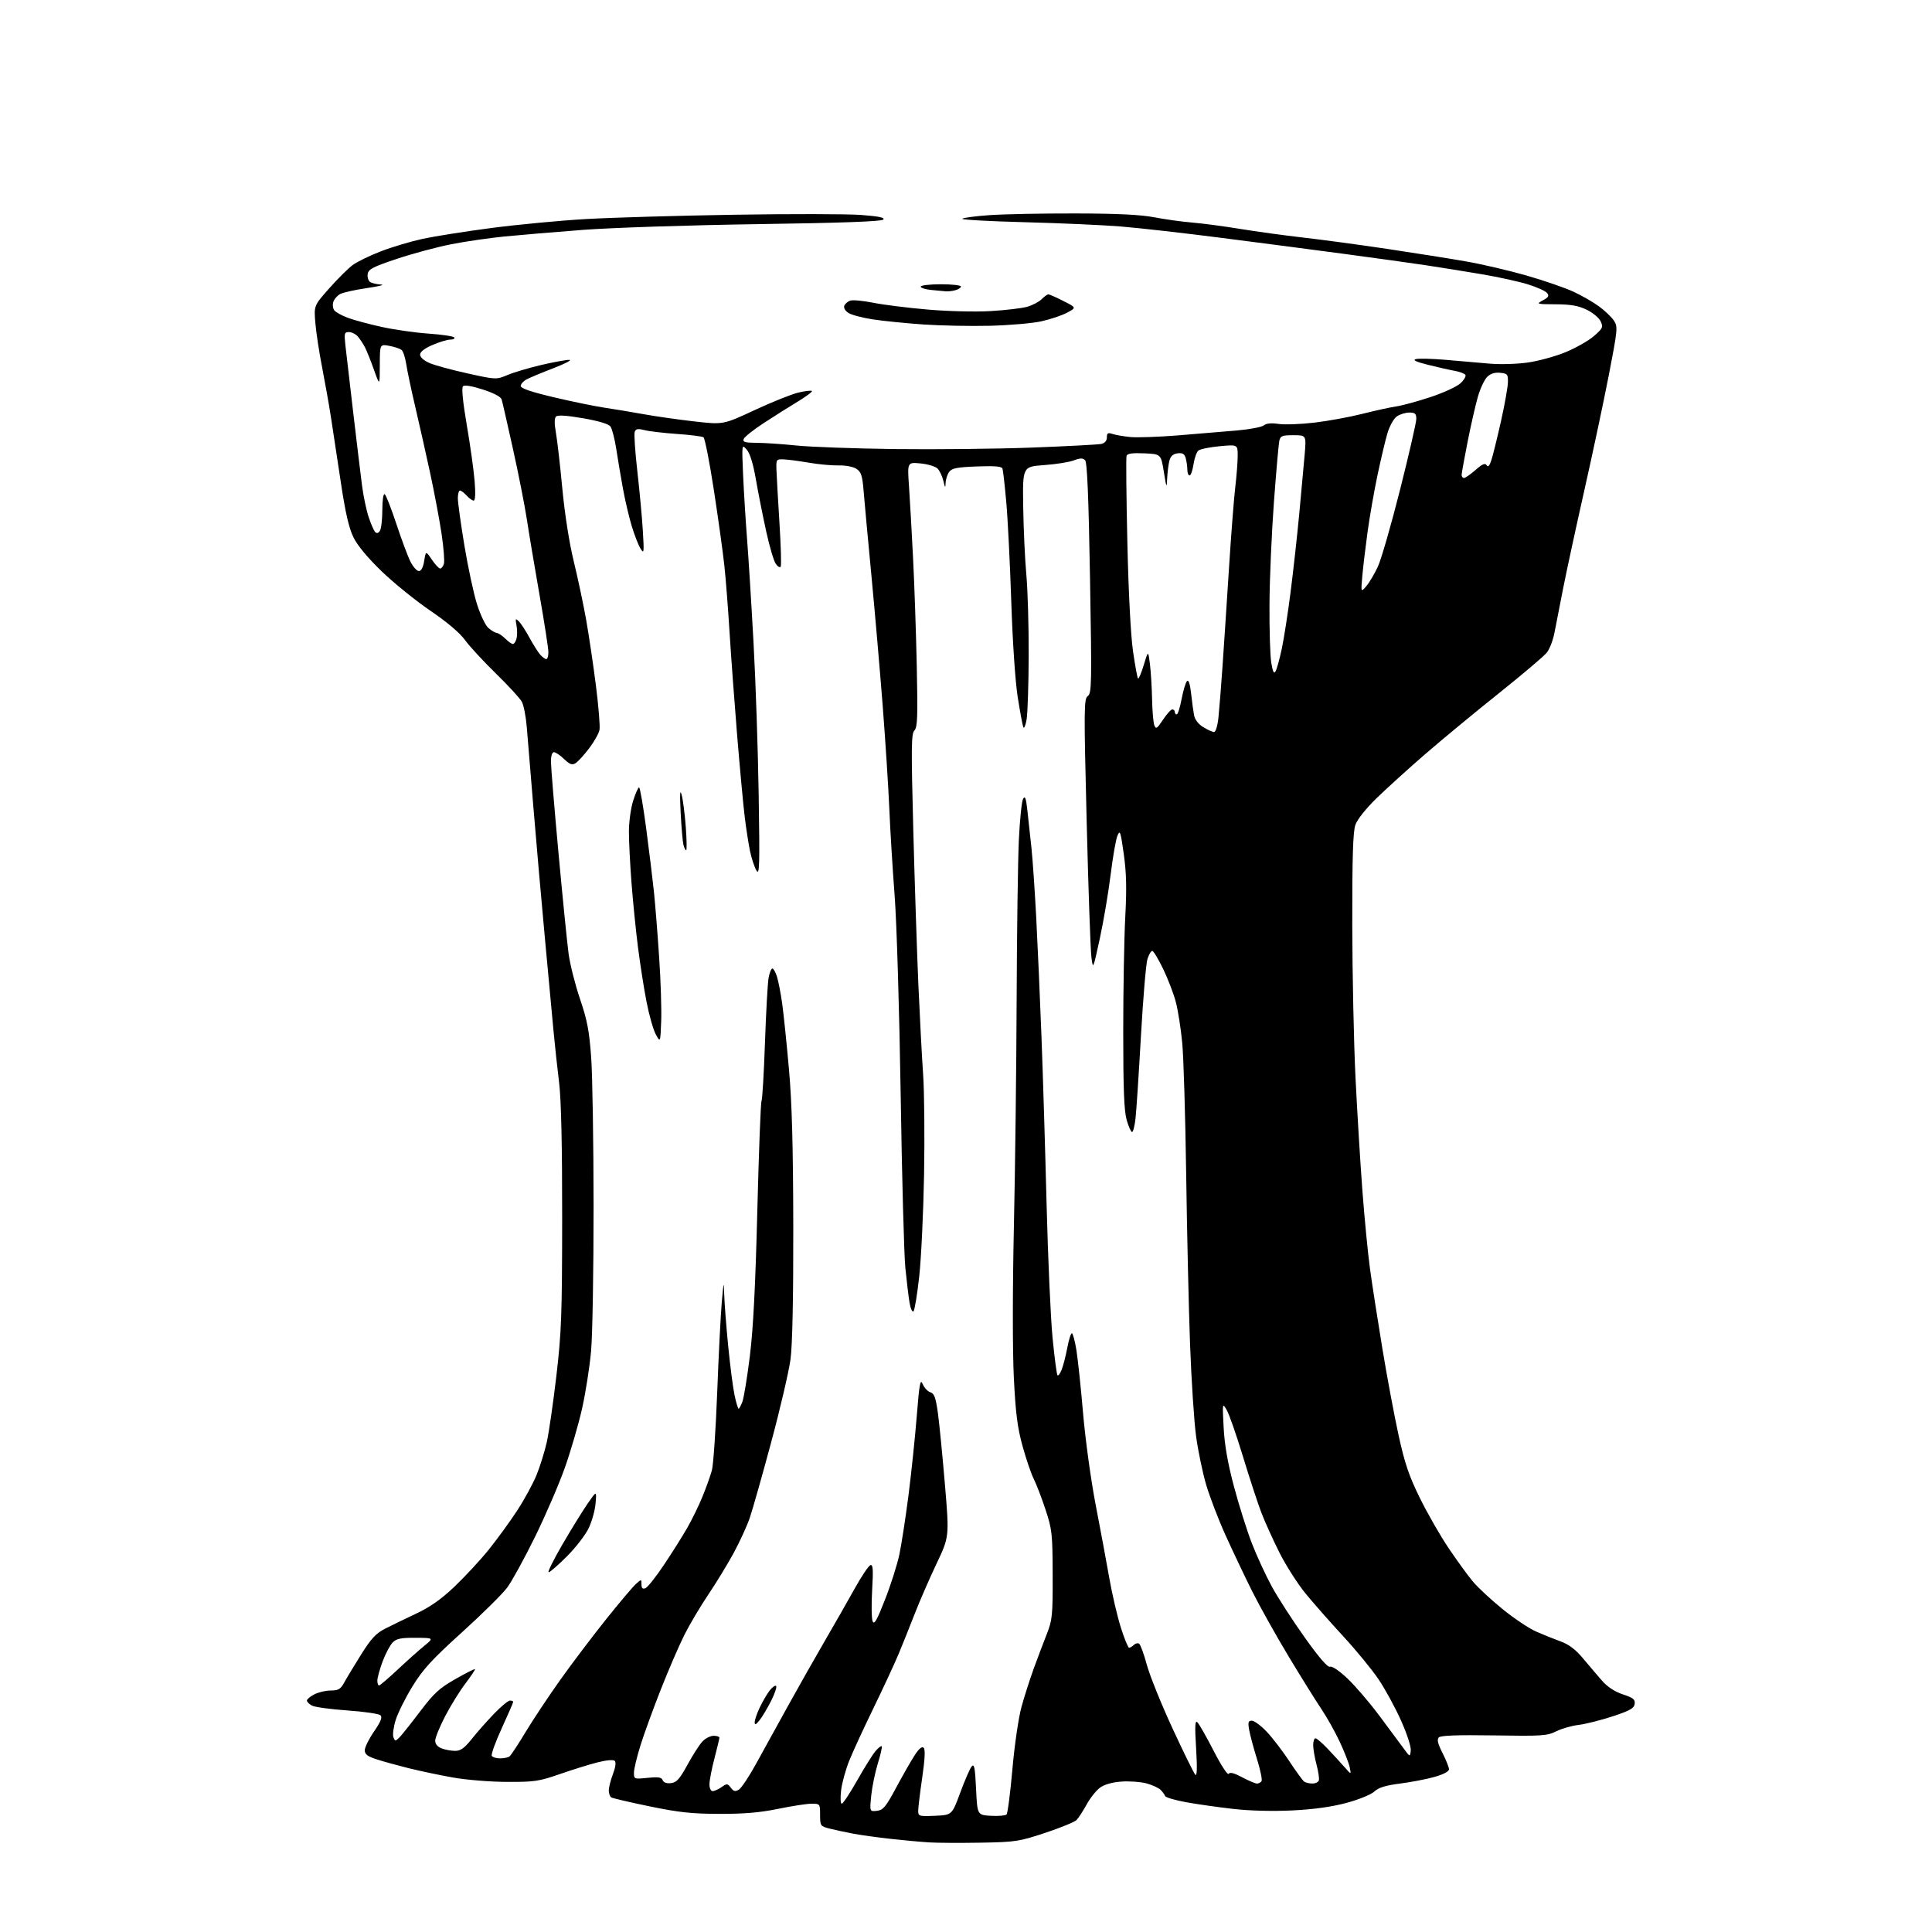 <?xml version="1.0" encoding="UTF-8" standalone="no"?>
<svg 
  version="1.1" 
  xmlns="http://www.w3.org/2000/svg" 
  xmlns:xlink="http://www.w3.org/1999/xlink" 
  xmlns:svg="http://www.w3.org/2000/svg"
  xmlns:rdf="http://www.w3.org/1999/02/22-rdf-syntax-ns#"
  xmlns:cc="http://creativecommons.org/ns#"
  xmlns:dc="http://purl.org/dc/elements/1.1/"
  viewBox="0 0 768 768"
  width="768"
  height="768"
>
<style>svg {background-color: white; }</style>"
<path stroke="none" fill="black" fill-rule="evenodd" d="M390.00,732.49C382.02,732.63 372.80,732.59 369.50,732.39C366.20,732.19 359.23,731.56 354.00,730.97C348.77,730.39 342.02,729.45 339.00,728.88C335.98,728.31 331.81,727.41 329.75,726.89C326.12,725.95 326.00,725.78 326.00,721.46C326.00,717.06 325.96,717.00 322.61,717.00C320.75,717.00 314.78,717.92 309.36,719.04C302.20,720.52 295.80,721.07 286.00,721.04C275.04,721.02 269.82,720.45 258.25,718.06C250.42,716.45 243.55,714.84 243.00,714.50C242.45,714.16 242.00,712.91 242.00,711.72C242.00,710.54 242.74,707.62 243.65,705.24C244.66,702.60 244.95,700.55 244.39,699.99C243.83,699.43 241.12,699.66 237.48,700.58C234.19,701.42 227.45,703.51 222.50,705.24C214.29,708.10 212.44,708.38 201.50,708.33C194.82,708.31 185.29,707.53 180.00,706.58C174.78,705.65 166.90,703.99 162.50,702.90C158.10,701.80 152.36,700.22 149.75,699.37C146.08,698.19 145.00,697.36 145.00,695.74C145.00,694.59 146.66,691.24 148.68,688.30C151.35,684.43 152.06,682.66 151.26,681.86C150.66,681.26 144.74,680.39 138.10,679.93C131.46,679.47 125.13,678.60 124.02,678.01C122.91,677.42 122.00,676.51 122.00,675.99C122.00,675.47 123.33,674.36 124.95,673.53C126.57,672.69 129.52,672.00 131.50,672.00C134.49,672.00 135.38,671.48 136.80,668.89C137.73,667.18 140.75,662.18 143.50,657.78C147.47,651.43 149.43,649.30 153.00,647.47C155.47,646.21 161.04,643.51 165.36,641.47C170.99,638.83 175.35,635.76 180.70,630.68C184.81,626.77 190.92,620.18 194.26,616.04C197.60,611.89 202.69,604.90 205.57,600.50C208.44,596.10 211.92,589.71 213.30,586.31C214.68,582.90 216.50,577.05 217.35,573.31C218.19,569.56 219.90,557.73 221.16,547.00C223.19,529.62 223.44,522.77 223.47,484.00C223.49,455.36 223.08,437.08 222.27,430.50C221.59,425.00 220.57,415.55 220.00,409.50C219.43,403.45 217.87,386.57 216.52,372.00C215.17,357.43 213.15,334.48 212.04,321.00C210.93,307.52 209.74,293.12 209.40,289.00C209.06,284.88 208.19,280.38 207.46,279.00C206.73,277.62 202.05,272.53 197.07,267.67C192.09,262.81 186.57,256.84 184.81,254.38C182.79,251.58 177.70,247.27 171.05,242.75C165.25,238.80 156.57,231.78 151.76,227.15C146.19,221.78 142.10,216.86 140.50,213.59C138.70,209.90 137.29,203.78 135.52,191.97C134.16,182.91 132.39,171.22 131.58,166.00C130.77,160.78 129.17,151.78 128.04,146.00C126.90,140.22 125.70,132.35 125.37,128.50C124.77,121.50 124.77,121.50 130.87,114.62C134.23,110.83 138.42,106.67 140.19,105.36C141.96,104.06 147.00,101.60 151.39,99.91C155.79,98.21 163.23,95.99 167.94,94.96C172.65,93.94 185.05,91.98 195.50,90.61C205.95,89.25 222.82,87.65 233.00,87.07C243.18,86.49 269.73,85.71 292.00,85.36C314.27,85.00 336.93,85.04 342.35,85.45C349.49,86.00 351.90,86.50 351.10,87.30C350.36,88.04 334.39,88.62 301.25,89.10C274.31,89.49 243.33,90.51 232.00,91.36C220.72,92.22 206.55,93.41 200.50,94.01C194.45,94.61 184.92,96.00 179.32,97.10C173.73,98.20 164.05,100.80 157.82,102.88C148.13,106.12 146.45,107.00 146.16,108.97C145.98,110.24 146.43,111.66 147.16,112.12C147.90,112.59 149.85,113.03 151.50,113.11C153.15,113.19 150.63,113.82 145.91,114.51C141.18,115.20 136.38,116.26 135.23,116.88C134.08,117.49 132.84,118.92 132.49,120.05C132.13,121.17 132.33,122.69 132.93,123.42C133.53,124.14 135.93,125.46 138.26,126.33C140.59,127.21 146.60,128.83 151.60,129.93C156.61,131.04 165.06,132.25 170.39,132.62C175.71,132.99 180.30,133.68 180.59,134.15C180.88,134.62 180.16,135.00 178.99,135.00C177.83,135.00 174.65,135.96 171.94,137.12C168.75,138.49 167.00,139.86 167.00,140.97C167.00,142.01 168.49,143.34 170.75,144.32C172.81,145.21 179.62,147.07 185.88,148.44C197.25,150.95 197.25,150.95 201.88,149.02C204.42,147.96 210.47,146.17 215.33,145.04C220.18,143.92 225.13,143.02 226.33,143.05C227.52,143.07 224.68,144.56 220.00,146.36C215.32,148.16 210.49,150.18 209.25,150.85C208.01,151.52 207.00,152.69 207.00,153.44C207.00,154.38 211.17,155.80 220.15,157.92C227.38,159.63 236.49,161.50 240.40,162.08C244.30,162.66 251.31,163.82 255.97,164.67C260.63,165.51 269.63,166.80 275.97,167.52C287.50,168.83 287.50,168.83 300.00,163.01C306.88,159.81 314.69,156.68 317.37,156.05C320.05,155.42 322.47,155.14 322.75,155.42C323.03,155.70 320.44,157.63 317.00,159.71C313.56,161.80 307.47,165.64 303.48,168.25C299.48,170.86 295.95,173.68 295.64,174.50C295.17,175.72 296.12,176.00 300.78,176.03C303.93,176.04 311.00,176.52 316.50,177.09C322.00,177.67 339.55,178.30 355.50,178.51C371.45,178.71 395.98,178.45 410.00,177.93C424.02,177.40 436.51,176.74 437.75,176.47C439.21,176.14 440.00,175.22 440.00,173.86C440.00,172.13 440.39,171.90 442.25,172.51C443.49,172.92 446.68,173.47 449.34,173.73C452.00,173.99 460.55,173.69 468.34,173.07C476.13,172.44 486.64,171.57 491.71,171.12C496.77,170.68 501.58,169.76 502.40,169.09C503.37,168.28 505.37,168.08 508.27,168.52C510.68,168.88 517.12,168.64 522.58,167.99C528.03,167.34 536.55,165.78 541.50,164.52C546.45,163.27 552.51,161.94 554.96,161.57C557.41,161.21 563.59,159.53 568.69,157.83C573.79,156.14 579.13,153.69 580.54,152.37C581.96,151.06 582.85,149.56 582.52,149.03C582.20,148.51 580.26,147.77 578.21,147.40C576.17,147.04 571.41,145.96 567.63,145.01C562.90,143.83 561.41,143.13 562.84,142.75C563.99,142.45 569.33,142.58 574.71,143.04C580.09,143.49 587.88,144.17 592.00,144.54C596.20,144.92 602.94,144.73 607.32,144.11C611.62,143.50 618.43,141.63 622.45,139.95C626.48,138.28 631.50,135.42 633.61,133.59C637.10,130.57 637.34,130.05 636.30,127.77C635.67,126.38 633.18,124.30 630.76,123.13C627.45,121.52 624.42,120.99 618.43,120.96C610.75,120.92 610.59,120.87 613.32,119.39C615.60,118.16 615.91,117.59 614.95,116.44C614.29,115.65 610.86,114.11 607.32,113.02C603.77,111.92 595.61,110.13 589.19,109.04C582.76,107.95 572.77,106.34 567.00,105.47C561.23,104.60 546.60,102.56 534.50,100.95C522.40,99.33 500.35,96.45 485.50,94.55C470.65,92.64 452.65,90.61 445.50,90.03C438.35,89.45 421.16,88.69 407.29,88.33C393.42,87.97 382.28,87.36 382.52,86.97C382.76,86.58 387.58,85.93 393.23,85.53C398.88,85.13 414.21,84.82 427.30,84.85C444.06,84.88 453.39,85.33 458.80,86.37C463.04,87.19 469.88,88.14 474.00,88.48C478.12,88.82 486.68,89.96 493.00,91.00C499.32,92.04 510.57,93.58 518.00,94.43C525.42,95.27 540.50,97.31 551.50,98.95C562.50,100.60 576.63,102.84 582.90,103.94C589.17,105.04 599.92,107.55 606.79,109.52C613.66,111.49 622.03,114.37 625.39,115.92C628.75,117.47 633.40,120.14 635.71,121.85C638.03,123.56 640.67,126.10 641.58,127.49C643.15,129.88 643.04,131.01 639.50,149.26C637.44,159.84 633.07,180.43 629.78,195.00C626.50,209.57 622.70,227.12 621.35,234.00C619.99,240.88 618.44,248.84 617.89,251.69C617.33,254.54 615.99,258.02 614.89,259.41C613.79,260.81 605.16,268.13 595.70,275.68C586.24,283.23 573.10,294.09 566.50,299.81C559.90,305.53 551.25,313.37 547.29,317.22C543.03,321.36 539.55,325.72 538.79,327.87C537.83,330.58 537.52,340.61 537.55,367.50C537.58,387.30 538.16,414.75 538.84,428.50C539.52,442.25 540.75,462.50 541.59,473.50C542.42,484.50 543.78,498.45 544.61,504.50C545.44,510.55 547.64,524.73 549.50,536.00C551.36,547.27 554.26,562.80 555.95,570.50C558.41,581.74 560.08,586.67 564.43,595.50C567.41,601.55 572.55,610.52 575.86,615.43C579.18,620.35 583.51,626.31 585.49,628.69C587.48,631.06 592.79,635.99 597.30,639.65C601.81,643.31 607.75,647.29 610.50,648.51C613.25,649.73 617.65,651.50 620.27,652.45C623.65,653.68 626.29,655.66 629.27,659.23C631.60,662.01 634.99,665.99 636.81,668.08C638.97,670.56 641.86,672.46 645.12,673.54C649.26,674.92 650.06,675.56 649.81,677.35C649.56,679.09 647.86,680.04 641.00,682.29C636.33,683.82 630.25,685.35 627.50,685.68C624.75,686.01 620.75,687.16 618.61,688.23C615.05,690.02 612.93,690.16 593.90,689.85C579.50,689.63 572.73,689.87 571.96,690.64C571.14,691.46 571.52,693.10 573.42,696.85C574.84,699.64 576.00,702.56 576.00,703.33C576.00,704.19 573.73,705.37 570.18,706.37C566.97,707.27 560.82,708.45 556.49,709.00C550.78,709.73 548.01,710.58 546.34,712.15C545.06,713.35 540.20,715.34 535.28,716.67C529.41,718.25 522.29,719.25 513.80,719.67C506.00,720.06 496.94,719.83 490.30,719.08C484.36,718.41 475.90,717.21 471.50,716.41C467.10,715.61 463.35,714.50 463.16,713.96C462.97,713.41 462.17,712.31 461.37,711.51C460.57,710.71 458.02,709.54 455.72,708.92C453.41,708.30 448.92,707.98 445.75,708.21C442.06,708.48 438.98,709.36 437.24,710.65C435.73,711.76 433.33,714.79 431.91,717.39C430.48,719.99 428.68,722.74 427.91,723.52C427.13,724.29 421.55,726.57 415.50,728.58C405.14,732.02 403.66,732.25 390.00,732.49zM371.72,721.80C378.43,721.50 378.43,721.50 381.71,712.61C383.51,707.72 385.55,703.04 386.24,702.20C387.27,700.95 387.59,702.54 388.00,711.09C388.50,721.50 388.50,721.50 393.89,721.81C396.86,721.98 399.66,721.74 400.11,721.29C400.57,720.83 401.61,712.76 402.44,703.34C403.28,693.75 404.87,682.85 406.05,678.55C407.21,674.33 409.42,667.42 410.96,663.19C412.51,658.96 414.84,652.80 416.14,649.50C418.31,643.98 418.50,642.11 418.45,626.00C418.40,609.57 418.22,607.98 415.58,600.00C414.03,595.33 411.93,589.86 410.91,587.85C409.89,585.84 407.90,579.99 406.48,574.85C404.43,567.42 403.72,561.80 403.01,547.50C402.49,536.89 402.50,512.45 403.03,488.00C403.54,465.18 404.03,424.45 404.13,397.50C404.23,370.55 404.63,341.95 405.01,333.93C405.38,325.92 406.14,318.56 406.69,317.58C407.48,316.18 407.85,317.17 408.40,322.15C408.78,325.64 409.51,332.32 410.01,337.00C410.51,341.68 411.37,354.27 411.93,365.00C412.49,375.73 413.42,396.88 414.00,412.00C414.58,427.12 415.49,457.05 416.03,478.50C416.57,499.95 417.64,523.94 418.41,531.82C419.18,539.70 420.06,546.40 420.38,546.71C420.69,547.02 421.45,545.98 422.06,544.39C422.68,542.80 423.67,538.91 424.27,535.75C424.86,532.59 425.68,530.00 426.09,530.00C426.49,530.00 427.30,533.04 427.90,536.75C428.49,540.46 429.69,551.83 430.56,562.00C431.43,572.17 433.66,588.38 435.51,598.00C437.37,607.62 439.82,620.76 440.94,627.19C442.07,633.62 444.14,642.51 445.54,646.94C446.94,651.37 448.43,655.00 448.84,655.00C449.26,655.00 450.10,654.50 450.71,653.89C451.32,653.28 452.26,653.05 452.80,653.38C453.34,653.71 454.72,657.47 455.87,661.74C457.03,666.01 461.61,677.38 466.06,687.00C470.51,696.62 474.61,704.95 475.16,705.50C475.84,706.17 475.94,702.71 475.47,695.00C474.92,685.94 475.03,683.75 476.00,684.66C476.67,685.30 479.59,690.42 482.47,696.04C485.42,701.78 488.03,705.76 488.42,705.13C488.90,704.36 490.56,704.78 493.80,706.51C496.38,707.88 499.02,709.00 499.68,709.00C500.34,709.00 501.16,708.56 501.49,708.02C501.82,707.48 501.01,703.54 499.68,699.27C498.34,694.99 496.95,689.81 496.58,687.75C496.02,684.61 496.19,684.00 497.63,684.00C498.57,684.00 501.19,685.93 503.46,688.30C505.72,690.66 509.79,695.95 512.49,700.05C515.19,704.15 517.87,707.83 518.45,708.23C519.03,708.64 520.48,708.98 521.67,708.98C522.86,708.99 524.02,708.44 524.26,707.75C524.49,707.06 524.08,704.25 523.35,701.50C522.62,698.75 522.02,695.26 522.01,693.75C522.01,692.24 522.41,691.00 522.92,691.00C523.43,691.00 525.65,692.91 527.86,695.25C530.07,697.59 533.06,700.85 534.51,702.50C537.15,705.50 537.15,705.50 536.53,702.50C536.18,700.85 534.39,696.26 532.53,692.31C530.67,688.35 527.39,682.50 525.23,679.31C523.08,676.11 517.24,666.75 512.27,658.50C507.30,650.25 500.75,638.54 497.72,632.49C494.70,626.43 489.92,616.37 487.11,610.14C484.29,603.90 480.85,594.91 479.45,590.15C478.05,585.39 476.26,576.77 475.47,571.00C474.68,565.23 473.60,548.80 473.07,534.50C472.54,520.20 471.84,489.60 471.52,466.50C471.19,443.40 470.49,419.95 469.94,414.38C469.40,408.81 468.27,401.61 467.43,398.38C466.59,395.15 464.33,389.24 462.41,385.25C460.49,381.26 458.53,378.00 458.04,378.00C457.55,378.00 456.69,379.46 456.12,381.25C455.55,383.04 454.39,396.88 453.53,412.00C452.68,427.12 451.71,441.86 451.37,444.75C451.04,447.64 450.43,450.00 450.01,450.00C449.60,450.00 448.64,447.86 447.88,445.25C446.84,441.67 446.50,432.97 446.50,410.00C446.50,393.23 446.87,372.75 447.31,364.50C447.92,353.27 447.77,346.99 446.72,339.50C445.45,330.47 445.21,329.77 444.19,332.24C443.56,333.75 442.35,340.73 441.49,347.74C440.62,354.76 438.70,366.12 437.21,373.00C434.50,385.50 434.50,385.50 433.85,380.50C433.49,377.75 432.64,353.54 431.97,326.70C430.84,281.41 430.87,277.82 432.42,276.68C433.96,275.56 434.03,271.87 433.30,229.78C432.73,197.08 432.17,183.76 431.33,182.92C430.43,182.03 429.37,182.05 426.83,183.02C425.00,183.71 419.68,184.56 415.00,184.89C406.50,185.50 406.50,185.50 406.74,201.50C406.87,210.30 407.44,222.45 407.99,228.50C408.54,234.55 408.96,248.95 408.92,260.50C408.88,272.05 408.51,283.52 408.09,286.00C407.67,288.48 407.07,289.83 406.76,289.00C406.45,288.18 405.45,282.77 404.54,277.00C403.58,270.90 402.51,254.97 401.99,239.00C401.49,223.88 400.60,206.10 400.00,199.50C399.41,192.90 398.74,186.95 398.50,186.28C398.20,185.39 395.40,185.15 388.36,185.42C380.42,185.72 378.39,186.12 377.31,187.58C376.59,188.57 375.95,190.53 375.90,191.94C375.81,194.13 375.68,194.02 375.00,191.14C374.56,189.29 373.52,187.09 372.68,186.25C371.84,185.41 368.79,184.49 365.92,184.22C360.68,183.72 360.68,183.72 361.33,193.11C361.69,198.27 362.41,211.05 362.94,221.50C363.48,231.95 364.14,251.39 364.43,264.71C364.86,285.01 364.71,289.15 363.49,290.37C362.24,291.62 362.18,297.06 363.05,330.16C363.61,351.25 364.52,378.85 365.07,391.50C365.63,404.15 366.47,420.12 366.95,427.00C367.44,433.88 367.60,451.88 367.33,467.00C367.06,482.12 366.19,500.33 365.40,507.46C364.62,514.59 363.59,520.81 363.12,521.28C362.66,521.74 361.95,520.18 361.55,517.81C361.16,515.44 360.41,509.23 359.89,504.00C359.37,498.77 358.53,467.73 358.03,435.00C357.51,401.57 356.46,366.96 355.63,356.00C354.81,345.27 353.86,329.75 353.52,321.50C353.17,313.25 352.00,295.02 350.92,281.00C349.83,266.98 347.81,243.57 346.42,229.00C345.03,214.43 343.63,199.20 343.30,195.17C342.80,189.05 342.33,187.61 340.44,186.37C339.15,185.52 336.12,184.94 333.34,185.01C330.68,185.08 325.35,184.59 321.50,183.92C317.65,183.26 313.15,182.66 311.50,182.61C308.57,182.50 308.50,182.61 308.66,187.00C308.75,189.47 309.29,198.90 309.85,207.94C310.42,216.98 310.64,224.78 310.34,225.27C310.04,225.75 309.16,225.24 308.38,224.13C307.60,223.02 305.89,217.25 304.59,211.31C303.28,205.36 301.44,196.11 300.51,190.75C299.40,184.34 298.14,180.22 296.84,178.75C294.87,176.50 294.87,176.50 295.38,188.50C295.67,195.10 296.37,206.57 296.95,214.00C297.53,221.43 298.70,240.10 299.54,255.50C300.39,270.90 301.31,298.12 301.59,316.00C302.04,344.51 301.92,348.19 300.67,346.00C299.88,344.62 298.76,341.23 298.17,338.44C297.58,335.66 296.64,329.59 296.06,324.94C295.49,320.30 294.13,305.70 293.04,292.50C291.96,279.30 290.60,260.85 290.02,251.50C289.45,242.15 288.52,230.22 287.96,225.00C287.41,219.78 285.53,206.28 283.80,195.00C282.07,183.72 280.20,174.20 279.64,173.83C279.09,173.46 274.33,172.86 269.07,172.50C263.81,172.13 258.01,171.45 256.19,170.98C253.61,170.32 252.76,170.46 252.31,171.64C251.99,172.47 252.46,179.53 253.35,187.32C254.24,195.12 255.23,205.78 255.54,211.00C256.07,219.84 256.00,220.33 254.58,218.00C253.73,216.62 252.16,212.57 251.09,209.00C250.01,205.43 248.44,198.68 247.59,194.00C246.74,189.32 245.55,182.28 244.95,178.34C244.34,174.40 243.32,170.45 242.67,169.56C241.91,168.52 238.01,167.35 231.75,166.26C225.26,165.14 221.69,164.91 221.02,165.58C220.36,166.24 220.35,168.43 220.99,172.04C221.52,175.04 222.67,185.05 223.54,194.27C224.49,204.35 226.30,215.86 228.07,223.12C229.69,229.76 231.91,240.21 233.00,246.35C234.09,252.48 235.84,264.27 236.89,272.53C237.94,280.80 238.58,288.72 238.31,290.13C238.05,291.54 236.18,294.86 234.16,297.51C232.15,300.15 229.73,302.80 228.79,303.38C227.43,304.23 226.49,303.88 224.23,301.72C222.67,300.22 220.85,299.00 220.20,299.00C219.48,299.00 219.00,300.51 219.01,302.75C219.01,304.81 220.36,321.12 222.00,339.00C223.65,356.88 225.46,374.95 226.03,379.16C226.60,383.37 228.65,391.47 230.58,397.16C233.46,405.64 234.25,409.84 235.01,420.50C235.52,427.65 235.94,454.20 235.96,479.50C235.97,504.80 235.53,530.67 234.97,537.00C234.41,543.32 232.79,553.65 231.38,559.95C229.96,566.26 226.88,576.83 224.53,583.46C222.18,590.08 216.83,602.48 212.64,611.00C208.45,619.52 203.49,628.57 201.62,631.09C199.75,633.61 191.65,641.62 183.63,648.88C171.72,659.66 168.13,663.58 164.00,670.29C161.22,674.80 158.22,680.81 157.32,683.64C156.43,686.47 156.01,689.59 156.39,690.57C157.03,692.25 157.18,692.25 158.77,690.66C159.70,689.73 163.39,685.09 166.98,680.35C172.50,673.05 174.65,671.08 181.00,667.47C185.12,665.12 188.64,663.34 188.81,663.50C188.99,663.66 187.30,666.20 185.06,669.15C182.82,672.09 179.19,677.94 176.99,682.15C174.80,686.36 173.00,690.76 173.00,691.93C173.00,693.29 173.92,694.40 175.57,695.02C176.98,695.56 179.40,696.00 180.94,696.00C183.10,696.00 184.64,694.90 187.54,691.25C189.62,688.64 193.60,684.14 196.38,681.25C199.16,678.36 202.01,676.00 202.72,676.00C203.42,676.00 204.00,676.24 204.00,676.54C204.00,676.83 201.95,681.56 199.44,687.03C196.93,692.51 195.15,697.44 195.50,697.99C195.84,698.55 197.33,698.99 198.81,698.98C200.29,698.98 201.96,698.64 202.51,698.23C203.07,697.83 205.97,693.45 208.94,688.50C211.92,683.55 218.21,674.10 222.91,667.50C227.62,660.90 235.80,650.10 241.08,643.50C246.36,636.90 251.66,630.64 252.84,629.60C254.97,627.71 255.00,627.72 255.00,629.81C255.00,631.33 255.45,631.77 256.56,631.34C257.42,631.01 260.72,626.86 263.89,622.12C267.07,617.38 271.21,610.80 273.11,607.50C275.01,604.20 277.76,598.58 279.22,595.00C280.69,591.42 282.38,586.70 282.98,584.50C283.58,582.30 284.53,568.35 285.10,553.50C285.66,538.65 286.49,522.45 286.93,517.50C287.66,509.32 287.74,509.05 287.88,514.50C287.97,517.80 288.68,527.02 289.46,535.00C290.24,542.98 291.40,551.86 292.02,554.75C292.65,557.64 293.36,560.00 293.61,560.00C293.85,560.00 294.52,558.76 295.10,557.25C295.68,555.74 297.02,547.59 298.07,539.14C299.42,528.26 300.29,511.33 301.05,481.19C301.64,457.77 302.39,438.17 302.72,437.65C303.04,437.12 303.66,426.69 304.09,414.46C304.51,402.24 305.17,390.61 305.54,388.62C305.92,386.63 306.59,385.00 307.03,385.00C307.48,385.00 308.30,386.46 308.86,388.25C309.43,390.04 310.36,394.88 310.94,399.00C311.51,403.12 312.72,414.82 313.62,425.00C314.82,438.46 315.28,455.49 315.34,487.50C315.39,515.78 315.00,534.64 314.25,540.29C313.60,545.13 310.14,560.02 306.54,573.38C302.95,586.75 299.10,600.31 297.99,603.53C296.88,606.74 294.00,613.00 291.59,617.44C289.17,621.87 284.64,629.30 281.51,633.94C278.39,638.58 274.12,645.78 272.03,649.94C269.95,654.10 265.75,663.80 262.72,671.50C259.68,679.20 256.03,689.24 254.60,693.80C253.17,698.37 252.00,703.27 252.00,704.69C252.00,707.23 252.11,707.27 257.42,706.72C261.67,706.28 262.97,706.48 263.42,707.65C263.78,708.59 265.00,709.02 266.73,708.82C268.97,708.56 270.16,707.23 273.28,701.52C275.37,697.68 278.05,693.51 279.22,692.27C280.39,691.02 282.40,690.00 283.67,690.00C284.95,690.00 285.99,690.34 285.98,690.75C285.97,691.16 285.08,694.88 284.00,699.00C282.92,703.12 282.03,707.74 282.02,709.25C282.01,710.82 282.55,712.00 283.28,712.00C283.98,712.00 285.58,711.28 286.84,710.40C288.97,708.91 289.23,708.93 290.51,710.65C291.59,712.11 292.27,712.27 293.69,711.42C294.69,710.82 297.70,706.32 300.39,701.42C303.09,696.51 308.90,685.98 313.31,678.00C317.73,670.02 324.36,658.33 328.04,652.00C331.72,645.67 336.98,636.47 339.71,631.55C342.44,626.63 345.27,622.41 345.99,622.17C347.03,621.82 347.17,623.82 346.69,632.12C346.36,637.83 346.45,643.39 346.88,644.47C347.51,646.02 348.56,644.18 351.83,635.80C354.12,629.96 356.68,621.90 357.52,617.90C358.36,613.89 359.98,603.39 361.12,594.56C362.25,585.73 363.74,571.52 364.42,563.00C365.46,549.98 365.84,547.93 366.77,550.16C367.39,551.63 368.76,553.11 369.83,553.45C371.40,553.95 371.98,555.55 372.84,561.78C373.42,566.03 374.67,578.81 375.63,590.19C377.37,610.89 377.37,610.89 372.24,621.69C369.42,627.64 365.54,636.55 363.62,641.50C361.70,646.45 358.81,653.65 357.20,657.50C355.59,661.35 351.10,671.02 347.22,679.00C343.33,686.98 338.99,696.41 337.56,699.96C336.14,703.52 334.69,708.80 334.35,711.71C334.00,714.62 334.12,717.00 334.61,717.00C335.10,717.00 337.86,712.84 340.74,707.75C343.62,702.66 346.89,697.42 348.01,696.11C349.13,694.79 350.25,693.92 350.49,694.16C350.74,694.40 350.04,697.51 348.94,701.05C347.85,704.60 346.67,710.35 346.32,713.83C345.70,720.16 345.70,720.16 348.58,719.83C351.09,719.54 352.11,718.31 356.30,710.50C358.96,705.55 362.27,699.76 363.66,697.64C365.35,695.05 366.51,694.11 367.18,694.78C367.86,695.46 367.66,699.37 366.59,706.66C365.72,712.64 365.00,718.56 365.00,719.81C365.00,721.99 365.30,722.08 371.72,721.80zM560.80,695.87C560.98,694.37 559.30,689.23 556.90,683.87C554.59,678.72 550.56,671.35 547.96,667.50C545.36,663.65 539.08,656.00 534.00,650.50C528.92,645.00 522.18,637.34 519.01,633.49C515.85,629.63 511.16,622.29 508.60,617.19C506.03,612.08 502.78,604.89 501.37,601.20C499.96,597.52 496.69,587.52 494.10,579.00C491.51,570.48 488.60,562.15 487.64,560.50C485.91,557.54 485.90,557.62 486.42,567.50C486.79,574.43 488.04,581.61 490.51,590.88C492.47,598.24 495.66,608.37 497.59,613.38C499.53,618.40 503.11,626.16 505.54,630.63C507.98,635.10 513.88,644.23 518.65,650.92C524.44,659.05 527.79,662.91 528.73,662.55C529.55,662.24 532.43,664.19 535.63,667.22C538.66,670.08 544.35,676.71 548.27,681.96C552.20,687.21 556.55,693.08 557.95,695.00C560.50,698.50 560.50,698.50 560.80,695.87zM301.99,683.74C300.50,685.64 300.00,685.86 300.00,684.62C300.00,683.72 300.91,681.07 302.02,678.74C303.13,676.41 304.90,673.38 305.95,672.01C307.00,670.65 308.16,669.83 308.52,670.19C308.88,670.55 308.01,673.18 306.58,676.03C305.14,678.89 303.08,682.36 301.99,683.74zM150.67,670.00C151.04,670.00 154.34,667.19 158.01,663.75C161.68,660.31 166.44,656.06 168.59,654.30C172.50,651.10 172.50,651.10 165.25,651.05C159.44,651.01 157.63,651.37 156.11,652.89C155.08,653.92 153.28,657.31 152.11,660.42C150.95,663.53 150.00,666.96 150.00,668.04C150.00,669.12 150.30,670.00 150.67,670.00zM218.09,625.00C217.58,625.00 220.01,620.07 223.51,614.05C227.01,608.03 231.52,600.72 233.53,597.80C237.19,592.50 237.19,592.50 236.75,597.60C236.52,600.41 235.26,604.89 233.97,607.56C232.68,610.23 228.79,615.25 225.33,618.71C221.87,622.17 218.61,625.00 218.09,625.00zM262.83,406.00C262.50,414.50 262.50,414.50 260.68,411.16C259.68,409.32 258.02,403.47 256.99,398.16C255.96,392.85 254.44,383.10 253.60,376.50C252.76,369.90 251.61,358.45 251.04,351.05C250.47,343.65 250.00,334.47 250.00,330.64C250.00,326.81 250.76,321.27 251.68,318.34C252.61,315.40 253.67,313.00 254.04,313.00C254.41,313.00 255.68,320.31 256.86,329.25C258.04,338.19 259.43,349.55 259.95,354.50C260.46,359.45 261.40,371.15 262.02,380.50C262.65,389.85 263.02,401.32 262.83,406.00zM272.76,338.00C272.46,338.00 271.97,336.99 271.66,335.75C271.36,334.51 270.87,328.77 270.57,323.00C270.19,315.47 270.31,313.49 270.98,316.00C271.50,317.93 272.23,323.66 272.61,328.75C272.99,333.84 273.05,338.00 272.76,338.00zM482.62,291.00C483.25,291.00 484.01,288.47 484.35,285.25C484.68,282.09 485.41,272.98 485.96,265.00C486.52,257.02 487.67,239.47 488.53,226.00C489.39,212.53 490.52,197.91 491.05,193.53C491.57,189.14 492.00,183.56 492.00,181.13C492.00,176.71 492.00,176.71 484.82,177.38C480.88,177.75 477.07,178.52 476.37,179.11C475.67,179.69 474.80,182.15 474.44,184.58C474.07,187.01 473.37,189.00 472.89,189.00C472.40,189.00 471.99,187.99 471.99,186.75C471.98,185.51 471.70,183.46 471.36,182.20C470.88,180.43 470.14,179.96 468.16,180.20C466.39,180.40 465.36,181.29 464.89,183.00C464.51,184.38 464.10,187.53 463.98,190.00C463.77,194.26 463.70,194.12 462.63,187.50C461.50,180.50 461.50,180.50 454.87,180.21C450.13,180.00 448.12,180.28 447.82,181.21C447.58,181.92 447.73,197.35 448.14,215.50C448.59,235.42 449.48,252.61 450.39,258.86C451.21,264.56 452.11,269.44 452.38,269.72C452.66,269.99 453.68,267.58 454.66,264.36C456.43,258.50 456.43,258.50 457.12,264.00C457.49,267.02 457.88,273.32 457.97,278.00C458.06,282.68 458.47,287.33 458.87,288.35C459.50,289.95 459.98,289.63 462.31,286.10C463.81,283.85 465.47,282.00 466.01,282.00C466.56,282.00 467.00,282.45 467.00,283.00C467.00,283.55 467.35,284.00 467.77,284.00C468.20,284.00 469.07,281.24 469.71,277.86C470.35,274.49 471.31,271.29 471.85,270.75C472.49,270.11 473.05,271.82 473.48,275.64C473.83,278.86 474.36,282.77 474.66,284.32C474.99,286.07 476.39,287.88 478.35,289.07C480.08,290.13 482.00,290.99 482.62,291.00zM507.08,266.81C507.58,265.93 508.68,261.90 509.54,257.85C510.39,253.81 511.96,243.75 513.01,235.50C514.07,227.25 515.61,213.30 516.45,204.50C517.28,195.70 518.26,185.01 518.62,180.75C519.28,173.00 519.28,173.00 514.16,173.00C509.66,173.00 508.98,173.27 508.54,175.25C508.27,176.49 507.31,187.40 506.41,199.50C505.51,211.60 504.71,229.82 504.64,240.00C504.57,250.18 504.89,260.73 505.35,263.46C505.98,267.17 506.41,268.02 507.08,266.81zM217.15,262.00C217.62,262.00 218.00,260.76 217.99,259.25C217.99,257.74 216.41,247.50 214.47,236.50C212.54,225.50 210.27,212.00 209.44,206.50C208.60,201.00 206.12,188.40 203.92,178.50C201.73,168.60 199.70,159.73 199.41,158.79C199.09,157.72 196.27,156.24 191.94,154.84C187.52,153.42 184.65,152.95 184.04,153.56C183.43,154.17 183.98,159.78 185.56,169.01C186.93,176.98 188.33,186.99 188.67,191.25C189.07,196.13 188.93,199.00 188.30,199.00C187.76,199.00 186.50,198.10 185.50,197.00C184.50,195.90 183.31,195.00 182.85,195.00C182.38,195.00 182.00,196.38 182.00,198.07C182.00,199.76 183.17,208.20 184.60,216.82C186.03,225.45 188.27,235.91 189.59,240.09C190.91,244.26 192.91,248.51 194.04,249.54C195.17,250.56 196.70,251.49 197.44,251.59C198.19,251.70 199.74,252.74 200.90,253.90C202.05,255.05 203.40,256.00 203.88,256.00C204.37,256.00 205.02,255.03 205.33,253.85C205.64,252.67 205.63,250.31 205.32,248.60C204.81,245.84 204.91,245.66 206.25,247.00C207.09,247.82 208.99,250.75 210.48,253.50C211.98,256.25 213.90,259.29 214.75,260.25C215.61,261.21 216.69,262.00 217.15,262.00zM543.13,233.00C544.32,231.62 546.39,228.13 547.73,225.23C549.07,222.34 553.05,208.52 556.58,194.52C560.11,180.53 563.00,167.94 563.00,166.54C563.00,164.43 562.53,164.00 560.22,164.00C558.69,164.00 556.46,164.69 555.25,165.54C554.02,166.40 552.38,169.35 551.52,172.23C550.68,175.07 548.90,182.59 547.56,188.95C546.22,195.30 544.45,205.45 543.62,211.50C542.79,217.55 541.86,225.43 541.54,229.00C540.97,235.50 540.97,235.50 543.13,233.00zM166.51,227.00C167.45,227.00 168.21,225.55 168.62,222.96C169.27,218.93 169.27,218.93 171.67,222.46C172.99,224.41 174.48,226.00 174.97,226.00C175.46,226.00 176.13,225.16 176.45,224.14C176.78,223.12 176.36,217.70 175.52,212.11C174.68,206.51 172.65,195.76 171.03,188.22C169.40,180.67 166.74,168.86 165.13,161.97C163.51,155.08 161.87,147.34 161.49,144.76C161.10,142.18 160.27,139.64 159.64,139.12C159.01,138.60 156.81,137.86 154.75,137.48C151.00,136.78 151.00,136.78 150.98,145.14C150.96,153.50 150.96,153.50 148.66,147.00C147.39,143.43 145.77,139.38 145.05,138.00C144.33,136.62 143.06,134.71 142.22,133.75C141.38,132.79 139.80,132.00 138.71,132.00C136.90,132.00 136.77,132.48 137.30,137.25C137.63,140.14 139.03,152.18 140.41,164.00C141.80,175.82 143.38,188.91 143.92,193.07C144.46,197.23 145.64,202.85 146.55,205.57C147.45,208.28 148.62,210.95 149.14,211.49C149.76,212.14 150.41,211.97 151.03,210.99C151.55,210.17 151.98,206.44 151.98,202.69C151.99,198.80 152.39,196.13 152.92,196.45C153.43,196.76 155.51,202.08 157.56,208.26C159.60,214.44 162.12,221.19 163.16,223.25C164.19,225.31 165.70,227.00 166.51,227.00zM581.97,190.00C582.50,190.00 584.56,188.57 586.55,186.82C589.27,184.43 590.36,183.97 590.97,184.94C591.52,185.84 592.11,185.20 592.86,182.87C593.46,181.02 595.17,174.10 596.65,167.50C598.13,160.90 599.37,153.93 599.42,152.00C599.49,148.78 599.25,148.48 596.31,148.19C594.16,147.98 592.48,148.52 591.16,149.84C590.08,150.92 588.43,154.43 587.50,157.65C586.56,160.87 584.73,168.90 583.42,175.50C582.11,182.10 581.04,188.06 581.02,188.75C581.01,189.44 581.43,190.00 581.97,190.00zM393.50,129.50C385.80,129.69 373.88,129.45 367.00,128.98C360.12,128.50 351.12,127.60 347.00,126.97C342.88,126.34 338.50,125.19 337.28,124.41C335.99,123.59 335.30,122.39 335.62,121.54C335.93,120.73 337.02,119.81 338.04,119.49C339.06,119.16 343.18,119.56 347.20,120.36C351.21,121.17 360.96,122.39 368.85,123.06C376.95,123.76 387.84,124.02 393.85,123.66C399.71,123.31 406.22,122.54 408.31,121.95C410.41,121.36 413.00,120.00 414.06,118.94C415.13,117.87 416.33,117.00 416.74,117.00C417.14,117.00 419.82,118.19 422.70,119.65C427.93,122.29 427.93,122.29 424.21,124.28C422.17,125.38 417.57,126.92 414.00,127.72C410.43,128.51 401.20,129.31 393.50,129.50zM376.00,115.81C375.18,115.72 372.59,115.48 370.25,115.27C367.91,115.06 366.00,114.46 366.00,113.94C366.00,113.42 369.60,113.00 374.00,113.00C378.40,113.00 382.00,113.40 382.00,113.88C382.00,114.37 380.99,115.04 379.75,115.37C378.51,115.70 376.82,115.90 376.00,115.81z" />

</svg>